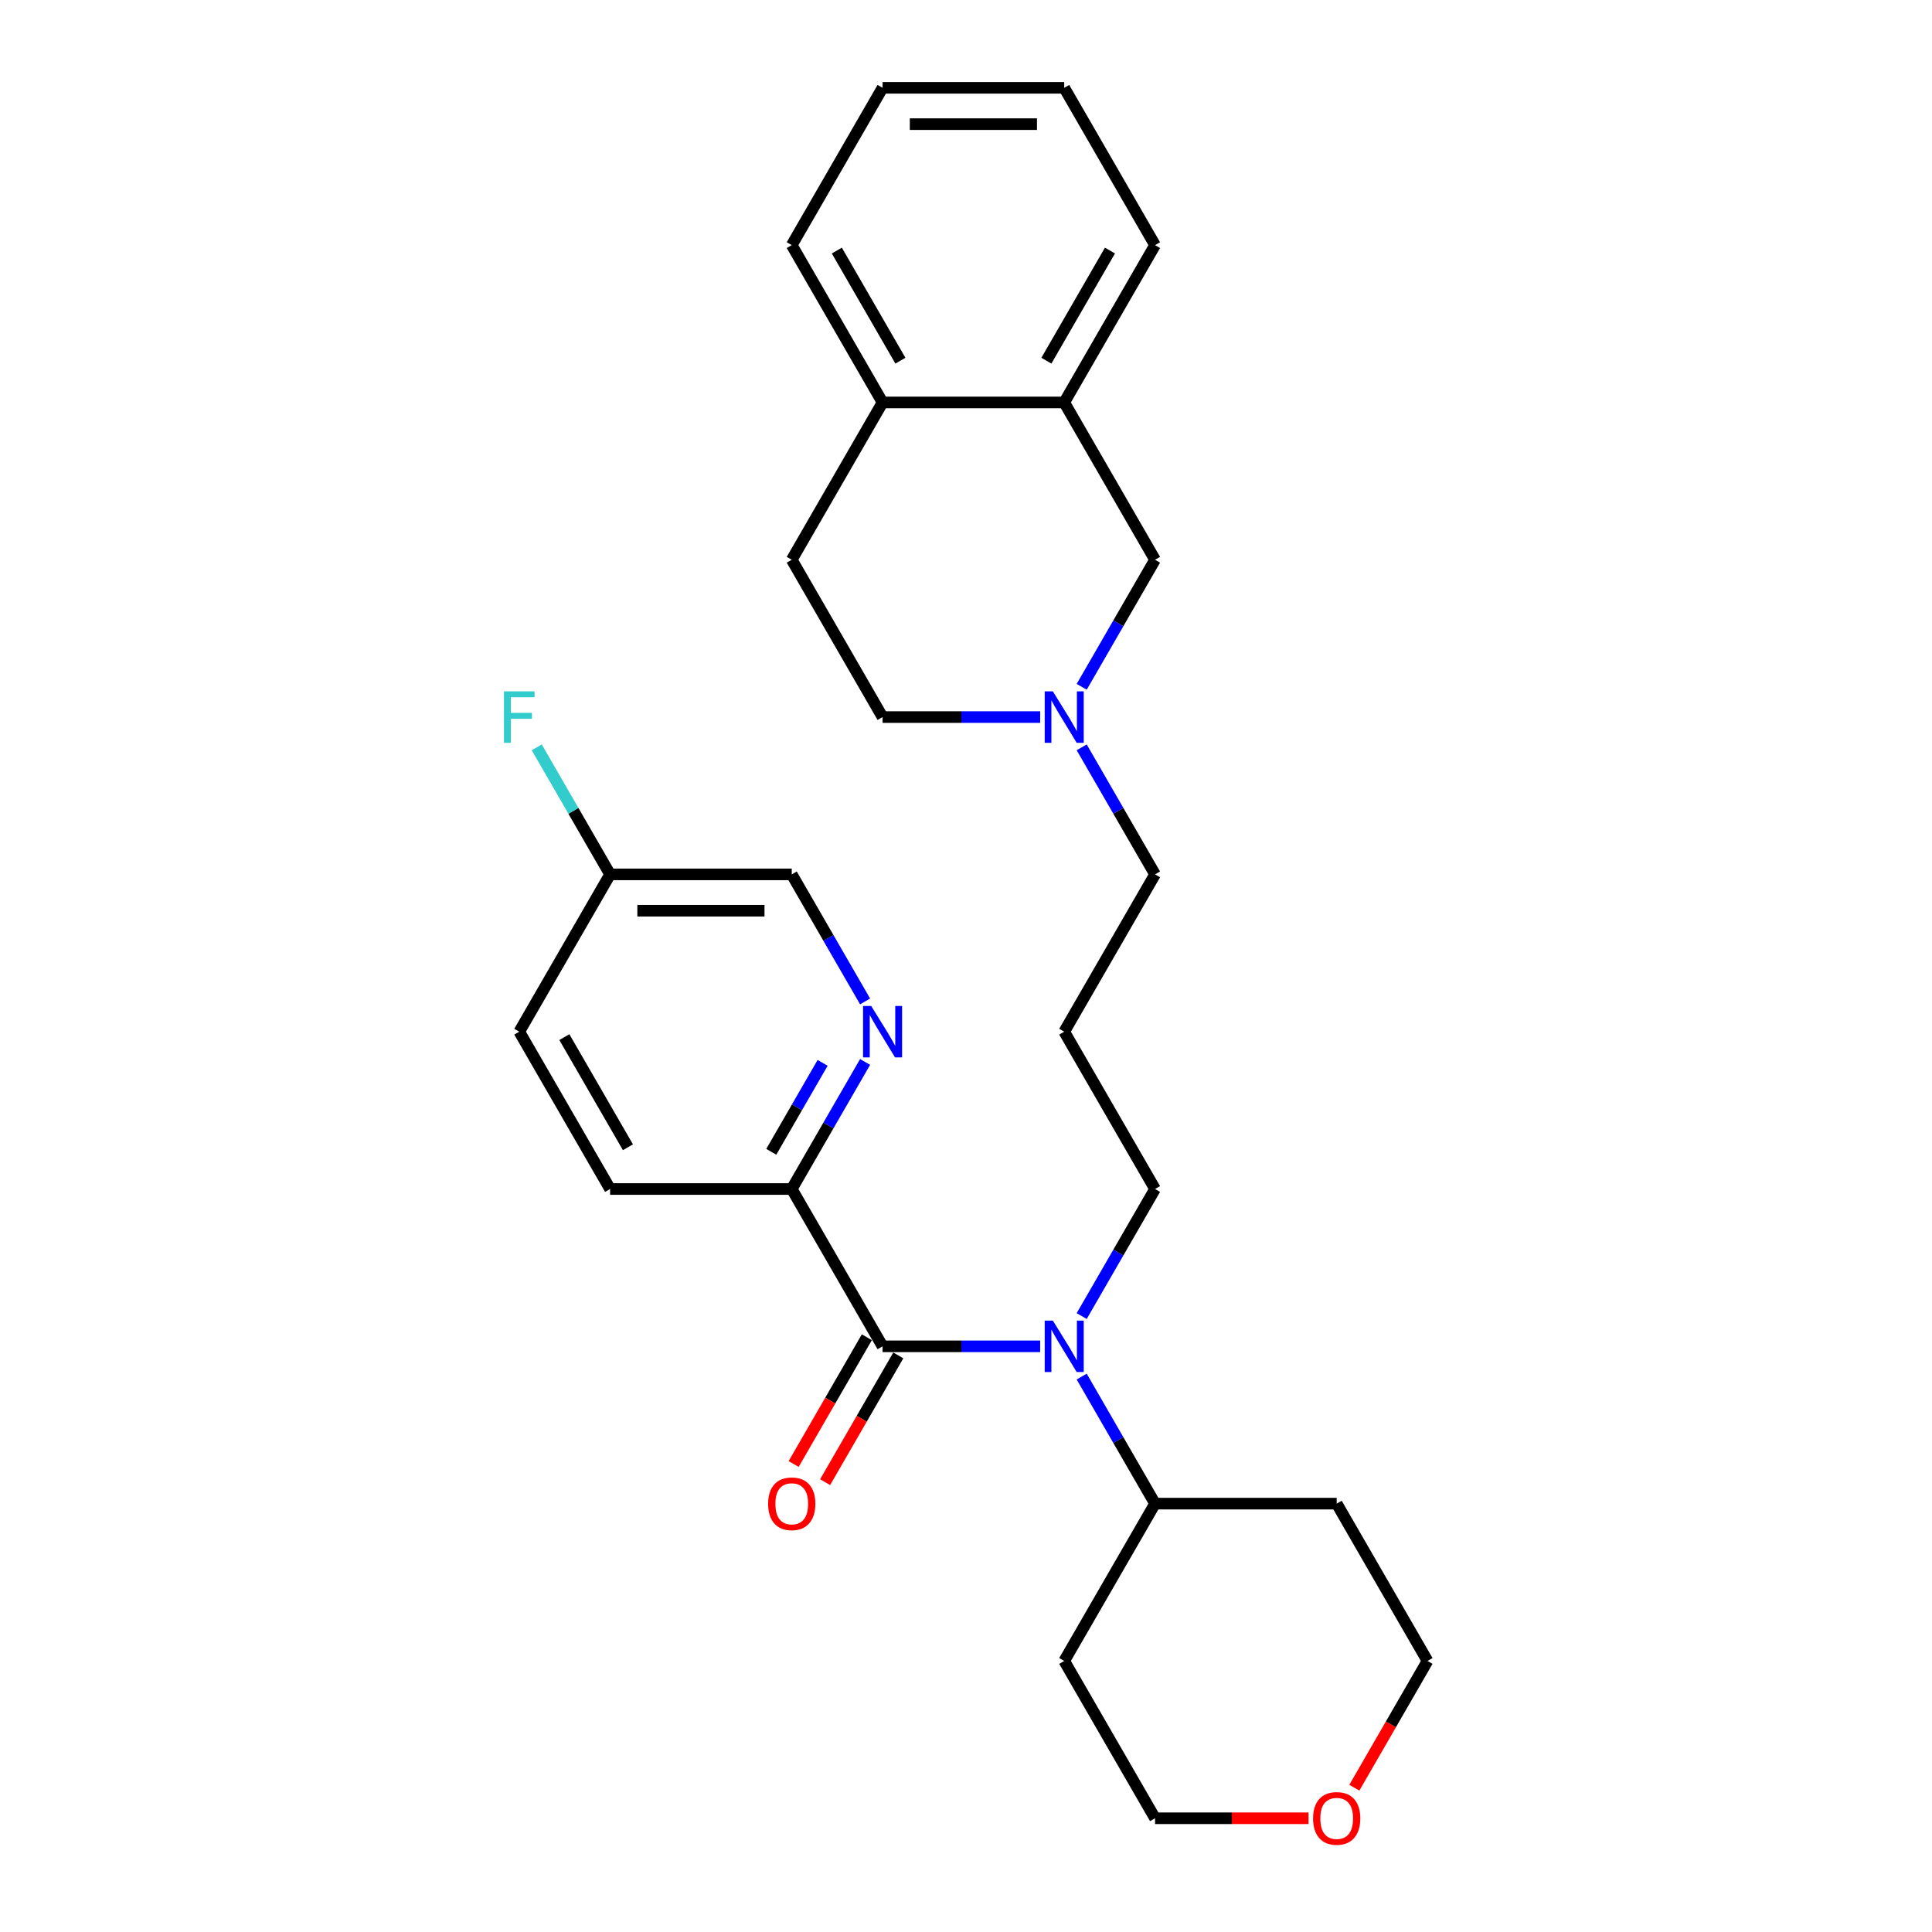 <?xml version='1.0' encoding='iso-8859-1'?>
<svg version='1.1' baseProfile='full'
              xmlns='http://www.w3.org/2000/svg'
                      xmlns:rdkit='http://www.rdkit.org/xml'
                      xmlns:xlink='http://www.w3.org/1999/xlink'
                  xml:space='preserve'
width='1000px' height='1000px' viewBox='0 0 1000 1000'>
<!-- END OF HEADER -->
<rect style='opacity:1.0;fill:#FFFFFF;stroke:none' width='1000' height='1000' x='0' y='0'> </rect>
<path class='bond-0' d='M 456.816,696.855 L 497.602,696.855' style='fill:none;fill-rule:evenodd;stroke:#000000;stroke-width:6px;stroke-linecap:butt;stroke-linejoin:miter;stroke-opacity:1' />
<path class='bond-0' d='M 497.602,696.855 L 538.389,696.855' style='fill:none;fill-rule:evenodd;stroke:#0000FF;stroke-width:6px;stroke-linecap:butt;stroke-linejoin:miter;stroke-opacity:1' />
<path class='bond-2' d='M 456.816,696.855 L 409.805,615.43' style='fill:none;fill-rule:evenodd;stroke:#000000;stroke-width:6px;stroke-linecap:butt;stroke-linejoin:miter;stroke-opacity:1' />
<path class='bond-6' d='M 448.673,692.154 L 429.733,724.959' style='fill:none;fill-rule:evenodd;stroke:#000000;stroke-width:6px;stroke-linecap:butt;stroke-linejoin:miter;stroke-opacity:1' />
<path class='bond-6' d='M 429.733,724.959 L 410.793,757.765' style='fill:none;fill-rule:evenodd;stroke:#FF0000;stroke-width:6px;stroke-linecap:butt;stroke-linejoin:miter;stroke-opacity:1' />
<path class='bond-6' d='M 464.958,701.556 L 446.018,734.361' style='fill:none;fill-rule:evenodd;stroke:#000000;stroke-width:6px;stroke-linecap:butt;stroke-linejoin:miter;stroke-opacity:1' />
<path class='bond-6' d='M 446.018,734.361 L 427.078,767.167' style='fill:none;fill-rule:evenodd;stroke:#FF0000;stroke-width:6px;stroke-linecap:butt;stroke-linejoin:miter;stroke-opacity:1' />
<path class='bond-7' d='M 559.881,712.519 L 578.864,745.4' style='fill:none;fill-rule:evenodd;stroke:#0000FF;stroke-width:6px;stroke-linecap:butt;stroke-linejoin:miter;stroke-opacity:1' />
<path class='bond-7' d='M 578.864,745.4 L 597.848,778.28' style='fill:none;fill-rule:evenodd;stroke:#000000;stroke-width:6px;stroke-linecap:butt;stroke-linejoin:miter;stroke-opacity:1' />
<path class='bond-16' d='M 559.881,681.191 L 578.864,648.31' style='fill:none;fill-rule:evenodd;stroke:#0000FF;stroke-width:6px;stroke-linecap:butt;stroke-linejoin:miter;stroke-opacity:1' />
<path class='bond-16' d='M 578.864,648.31 L 597.848,615.43' style='fill:none;fill-rule:evenodd;stroke:#000000;stroke-width:6px;stroke-linecap:butt;stroke-linejoin:miter;stroke-opacity:1' />
<path class='bond-1' d='M 447.772,549.669 L 428.788,582.549' style='fill:none;fill-rule:evenodd;stroke:#0000FF;stroke-width:6px;stroke-linecap:butt;stroke-linejoin:miter;stroke-opacity:1' />
<path class='bond-1' d='M 428.788,582.549 L 409.805,615.43' style='fill:none;fill-rule:evenodd;stroke:#000000;stroke-width:6px;stroke-linecap:butt;stroke-linejoin:miter;stroke-opacity:1' />
<path class='bond-1' d='M 425.792,550.131 L 412.503,573.147' style='fill:none;fill-rule:evenodd;stroke:#0000FF;stroke-width:6px;stroke-linecap:butt;stroke-linejoin:miter;stroke-opacity:1' />
<path class='bond-1' d='M 412.503,573.147 L 399.215,596.164' style='fill:none;fill-rule:evenodd;stroke:#000000;stroke-width:6px;stroke-linecap:butt;stroke-linejoin:miter;stroke-opacity:1' />
<path class='bond-13' d='M 447.772,518.341 L 428.788,485.46' style='fill:none;fill-rule:evenodd;stroke:#0000FF;stroke-width:6px;stroke-linecap:butt;stroke-linejoin:miter;stroke-opacity:1' />
<path class='bond-13' d='M 428.788,485.46 L 409.805,452.58' style='fill:none;fill-rule:evenodd;stroke:#000000;stroke-width:6px;stroke-linecap:butt;stroke-linejoin:miter;stroke-opacity:1' />
<path class='bond-10' d='M 409.805,615.43 L 315.783,615.43' style='fill:none;fill-rule:evenodd;stroke:#000000;stroke-width:6px;stroke-linecap:butt;stroke-linejoin:miter;stroke-opacity:1' />
<path class='bond-3' d='M 559.881,386.819 L 578.864,419.699' style='fill:none;fill-rule:evenodd;stroke:#0000FF;stroke-width:6px;stroke-linecap:butt;stroke-linejoin:miter;stroke-opacity:1' />
<path class='bond-3' d='M 578.864,419.699 L 597.848,452.58' style='fill:none;fill-rule:evenodd;stroke:#000000;stroke-width:6px;stroke-linecap:butt;stroke-linejoin:miter;stroke-opacity:1' />
<path class='bond-5' d='M 559.881,355.491 L 578.864,322.61' style='fill:none;fill-rule:evenodd;stroke:#0000FF;stroke-width:6px;stroke-linecap:butt;stroke-linejoin:miter;stroke-opacity:1' />
<path class='bond-5' d='M 578.864,322.61 L 597.848,289.73' style='fill:none;fill-rule:evenodd;stroke:#000000;stroke-width:6px;stroke-linecap:butt;stroke-linejoin:miter;stroke-opacity:1' />
<path class='bond-12' d='M 538.389,371.155 L 497.602,371.155' style='fill:none;fill-rule:evenodd;stroke:#0000FF;stroke-width:6px;stroke-linecap:butt;stroke-linejoin:miter;stroke-opacity:1' />
<path class='bond-12' d='M 497.602,371.155 L 456.816,371.155' style='fill:none;fill-rule:evenodd;stroke:#000000;stroke-width:6px;stroke-linecap:butt;stroke-linejoin:miter;stroke-opacity:1' />
<path class='bond-4' d='M 550.837,208.305 L 597.848,289.73' style='fill:none;fill-rule:evenodd;stroke:#000000;stroke-width:6px;stroke-linecap:butt;stroke-linejoin:miter;stroke-opacity:1' />
<path class='bond-24' d='M 550.837,208.305 L 597.848,126.88' style='fill:none;fill-rule:evenodd;stroke:#000000;stroke-width:6px;stroke-linecap:butt;stroke-linejoin:miter;stroke-opacity:1' />
<path class='bond-24' d='M 541.604,186.689 L 574.511,129.691' style='fill:none;fill-rule:evenodd;stroke:#000000;stroke-width:6px;stroke-linecap:butt;stroke-linejoin:miter;stroke-opacity:1' />
<path class='bond-30' d='M 550.837,208.305 L 456.816,208.305' style='fill:none;fill-rule:evenodd;stroke:#000000;stroke-width:6px;stroke-linecap:butt;stroke-linejoin:miter;stroke-opacity:1' />
<path class='bond-19' d='M 597.848,778.28 L 691.87,778.28' style='fill:none;fill-rule:evenodd;stroke:#000000;stroke-width:6px;stroke-linecap:butt;stroke-linejoin:miter;stroke-opacity:1' />
<path class='bond-20' d='M 597.848,778.28 L 550.837,859.705' style='fill:none;fill-rule:evenodd;stroke:#000000;stroke-width:6px;stroke-linecap:butt;stroke-linejoin:miter;stroke-opacity:1' />
<path class='bond-8' d='M 456.816,208.305 L 409.805,289.73' style='fill:none;fill-rule:evenodd;stroke:#000000;stroke-width:6px;stroke-linecap:butt;stroke-linejoin:miter;stroke-opacity:1' />
<path class='bond-25' d='M 456.816,208.305 L 409.805,126.88' style='fill:none;fill-rule:evenodd;stroke:#000000;stroke-width:6px;stroke-linecap:butt;stroke-linejoin:miter;stroke-opacity:1' />
<path class='bond-25' d='M 466.049,186.689 L 433.142,129.691' style='fill:none;fill-rule:evenodd;stroke:#000000;stroke-width:6px;stroke-linecap:butt;stroke-linejoin:miter;stroke-opacity:1' />
<path class='bond-9' d='M 677.296,941.13 L 637.572,941.13' style='fill:none;fill-rule:evenodd;stroke:#FF0000;stroke-width:6px;stroke-linecap:butt;stroke-linejoin:miter;stroke-opacity:1' />
<path class='bond-9' d='M 637.572,941.13 L 597.848,941.13' style='fill:none;fill-rule:evenodd;stroke:#000000;stroke-width:6px;stroke-linecap:butt;stroke-linejoin:miter;stroke-opacity:1' />
<path class='bond-29' d='M 701,925.316 L 719.94,892.51' style='fill:none;fill-rule:evenodd;stroke:#FF0000;stroke-width:6px;stroke-linecap:butt;stroke-linejoin:miter;stroke-opacity:1' />
<path class='bond-29' d='M 719.94,892.51 L 738.88,859.705' style='fill:none;fill-rule:evenodd;stroke:#000000;stroke-width:6px;stroke-linecap:butt;stroke-linejoin:miter;stroke-opacity:1' />
<path class='bond-17' d='M 315.783,615.43 L 268.773,534.005' style='fill:none;fill-rule:evenodd;stroke:#000000;stroke-width:6px;stroke-linecap:butt;stroke-linejoin:miter;stroke-opacity:1' />
<path class='bond-17' d='M 325.017,593.814 L 292.109,536.816' style='fill:none;fill-rule:evenodd;stroke:#000000;stroke-width:6px;stroke-linecap:butt;stroke-linejoin:miter;stroke-opacity:1' />
<path class='bond-11' d='M 409.805,289.73 L 456.816,371.155' style='fill:none;fill-rule:evenodd;stroke:#000000;stroke-width:6px;stroke-linecap:butt;stroke-linejoin:miter;stroke-opacity:1' />
<path class='bond-28' d='M 409.805,452.58 L 315.783,452.58' style='fill:none;fill-rule:evenodd;stroke:#000000;stroke-width:6px;stroke-linecap:butt;stroke-linejoin:miter;stroke-opacity:1' />
<path class='bond-28' d='M 395.702,471.384 L 329.887,471.384' style='fill:none;fill-rule:evenodd;stroke:#000000;stroke-width:6px;stroke-linecap:butt;stroke-linejoin:miter;stroke-opacity:1' />
<path class='bond-14' d='M 550.837,534.005 L 597.848,615.43' style='fill:none;fill-rule:evenodd;stroke:#000000;stroke-width:6px;stroke-linecap:butt;stroke-linejoin:miter;stroke-opacity:1' />
<path class='bond-18' d='M 550.837,534.005 L 597.848,452.58' style='fill:none;fill-rule:evenodd;stroke:#000000;stroke-width:6px;stroke-linecap:butt;stroke-linejoin:miter;stroke-opacity:1' />
<path class='bond-15' d='M 315.783,452.58 L 268.773,534.005' style='fill:none;fill-rule:evenodd;stroke:#000000;stroke-width:6px;stroke-linecap:butt;stroke-linejoin:miter;stroke-opacity:1' />
<path class='bond-21' d='M 315.783,452.58 L 296.8,419.699' style='fill:none;fill-rule:evenodd;stroke:#000000;stroke-width:6px;stroke-linecap:butt;stroke-linejoin:miter;stroke-opacity:1' />
<path class='bond-21' d='M 296.8,419.699 L 277.816,386.819' style='fill:none;fill-rule:evenodd;stroke:#33CCCC;stroke-width:6px;stroke-linecap:butt;stroke-linejoin:miter;stroke-opacity:1' />
<path class='bond-23' d='M 691.87,778.28 L 738.88,859.705' style='fill:none;fill-rule:evenodd;stroke:#000000;stroke-width:6px;stroke-linecap:butt;stroke-linejoin:miter;stroke-opacity:1' />
<path class='bond-22' d='M 550.837,859.705 L 597.848,941.13' style='fill:none;fill-rule:evenodd;stroke:#000000;stroke-width:6px;stroke-linecap:butt;stroke-linejoin:miter;stroke-opacity:1' />
<path class='bond-26' d='M 597.848,126.88 L 550.837,45.455' style='fill:none;fill-rule:evenodd;stroke:#000000;stroke-width:6px;stroke-linecap:butt;stroke-linejoin:miter;stroke-opacity:1' />
<path class='bond-27' d='M 409.805,126.88 L 456.816,45.455' style='fill:none;fill-rule:evenodd;stroke:#000000;stroke-width:6px;stroke-linecap:butt;stroke-linejoin:miter;stroke-opacity:1' />
<path class='bond-31' d='M 550.837,45.455 L 456.816,45.455' style='fill:none;fill-rule:evenodd;stroke:#000000;stroke-width:6px;stroke-linecap:butt;stroke-linejoin:miter;stroke-opacity:1' />
<path class='bond-31' d='M 536.734,64.259 L 470.919,64.259' style='fill:none;fill-rule:evenodd;stroke:#000000;stroke-width:6px;stroke-linecap:butt;stroke-linejoin:miter;stroke-opacity:1' />
<path  class='atom-1' d='M 544.951 683.542
L 553.677 697.645
Q 554.542 699.036, 555.933 701.556
Q 557.325 704.076, 557.4 704.226
L 557.4 683.542
L 560.935 683.542
L 560.935 710.168
L 557.287 710.168
L 547.923 694.749
Q 546.832 692.944, 545.666 690.875
Q 544.538 688.807, 544.199 688.167
L 544.199 710.168
L 540.739 710.168
L 540.739 683.542
L 544.951 683.542
' fill='#0000FF'/>
<path  class='atom-2' d='M 450.93 520.691
L 459.655 534.795
Q 460.52 536.186, 461.912 538.706
Q 463.303 541.226, 463.378 541.376
L 463.378 520.691
L 466.914 520.691
L 466.914 547.318
L 463.266 547.318
L 453.901 531.899
Q 452.81 530.094, 451.644 528.025
Q 450.516 525.957, 450.178 525.317
L 450.178 547.318
L 446.718 547.318
L 446.718 520.691
L 450.93 520.691
' fill='#0000FF'/>
<path  class='atom-4' d='M 544.951 357.841
L 553.677 371.945
Q 554.542 373.336, 555.933 375.856
Q 557.325 378.376, 557.4 378.526
L 557.4 357.841
L 560.935 357.841
L 560.935 384.468
L 557.287 384.468
L 547.923 369.049
Q 546.832 367.243, 545.666 365.175
Q 544.538 363.107, 544.199 362.467
L 544.199 384.468
L 540.739 384.468
L 540.739 357.841
L 544.951 357.841
' fill='#0000FF'/>
<path  class='atom-7' d='M 397.582 778.355
Q 397.582 771.962, 400.741 768.389
Q 403.9 764.816, 409.805 764.816
Q 415.709 764.816, 418.869 768.389
Q 422.028 771.962, 422.028 778.355
Q 422.028 784.824, 418.831 788.51
Q 415.634 792.158, 409.805 792.158
Q 403.938 792.158, 400.741 788.51
Q 397.582 784.862, 397.582 778.355
M 409.805 789.149
Q 413.867 789.149, 416.048 786.441
Q 418.267 783.696, 418.267 778.355
Q 418.267 773.128, 416.048 770.495
Q 413.867 767.825, 409.805 767.825
Q 405.743 767.825, 403.524 770.457
Q 401.343 773.09, 401.343 778.355
Q 401.343 783.733, 403.524 786.441
Q 405.743 789.149, 409.805 789.149
' fill='#FF0000'/>
<path  class='atom-10' d='M 679.647 941.205
Q 679.647 934.812, 682.806 931.239
Q 685.965 927.666, 691.87 927.666
Q 697.774 927.666, 700.933 931.239
Q 704.092 934.812, 704.092 941.205
Q 704.092 947.674, 700.896 951.36
Q 697.699 955.008, 691.87 955.008
Q 686.003 955.008, 682.806 951.36
Q 679.647 947.712, 679.647 941.205
M 691.87 951.999
Q 695.931 951.999, 698.113 949.291
Q 700.332 946.546, 700.332 941.205
Q 700.332 935.978, 698.113 933.345
Q 695.931 930.675, 691.87 930.675
Q 687.808 930.675, 685.589 933.308
Q 683.408 935.94, 683.408 941.205
Q 683.408 946.583, 685.589 949.291
Q 687.808 951.999, 691.87 951.999
' fill='#FF0000'/>
<path  class='atom-22' d='M 260.856 357.841
L 276.689 357.841
L 276.689 360.888
L 264.429 360.888
L 264.429 368.973
L 275.335 368.973
L 275.335 372.057
L 264.429 372.057
L 264.429 384.468
L 260.856 384.468
L 260.856 357.841
' fill='#33CCCC'/>
</svg>
